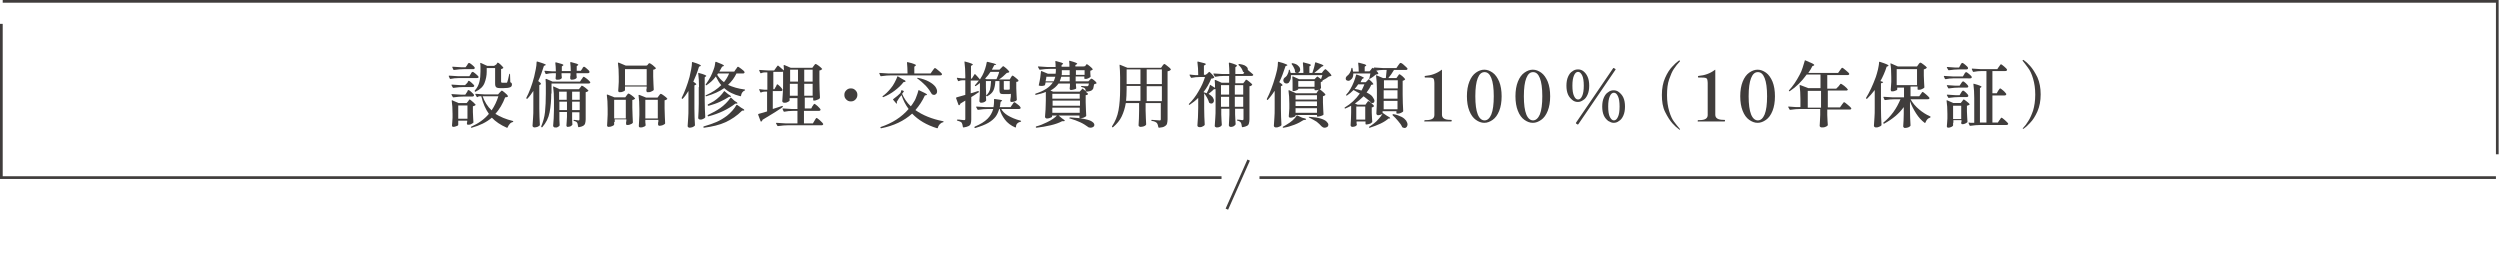 <?xml version="1.0" encoding="utf-8"?>
<!-- Generator: Adobe Illustrator 26.2.1, SVG Export Plug-In . SVG Version: 6.00 Build 0)  -->
<svg version="1.1" id="レイヤー_1" xmlns="http://www.w3.org/2000/svg" xmlns:xlink="http://www.w3.org/1999/xlink" x="0px"
	 y="0px" viewBox="0 0 922 100" style="enable-background:new 0 0 922 100;" xml:space="preserve">
<style type="text/css">
	.st0{fill:#403D3C;}
</style>
<g>
	<g>
		<path class="st0" d="M169.1,28.8c-1,0-2,0.1-2.9,0.3h-0.1c-0.1,0-0.1,0-0.2-0.1l-0.4-0.9c0,0,0-0.1,0-0.1c0-0.1,0.1-0.1,0.2-0.1
			c1,0.1,2,0.1,3.2,0.2h4.2l0.5-0.8c0.1-0.1,0.1-0.2,0.2-0.4c0.1-0.1,0.2-0.3,0.3-0.3s0.1-0.1,0.2-0.1c0.2,0,0.5,0.2,1.1,0.7
			c0.6,0.5,0.9,0.8,1.1,1.1c0,0.1,0,0.2,0,0.2c-0.1,0.2-0.3,0.3-0.7,0.3H169.1z M172.6,37.4c0.1-0.1,0.2-0.2,0.2-0.3
			c0.1-0.1,0.2-0.2,0.2-0.3c0.1-0.1,0.1-0.1,0.2-0.1c0.2,0,0.5,0.3,1.1,0.8c0.6,0.5,0.9,0.9,1.1,1.1c0.1,0.1,0,0.1-0.1,0.2
			c-0.2,0.2-0.5,0.3-0.9,0.4v2.1c0.1,1.6,0.1,2.9,0.2,3.8c0,0.1,0,0.2-0.1,0.2c-0.2,0.2-0.4,0.3-0.8,0.5c-0.4,0.2-0.8,0.2-1.1,0.2
			c-0.2,0-0.4-0.1-0.4-0.4l0-0.3l0.1-0.3v-0.5H169v0.6c0,0.2,0,0.4,0,0.5c0,0.1,0,0.2,0,0.3l0,0.1c0,0.2-0.2,0.4-0.6,0.5
			c-0.4,0.2-0.9,0.3-1.3,0.3c-0.1,0-0.3-0.1-0.3-0.2c-0.1-0.1-0.1-0.2-0.1-0.4c0.1-0.7,0.1-1.6,0.2-2.8V42c0-1.9-0.1-3.5-0.3-4.8
			v-0.1c0-0.1,0.1-0.2,0.2-0.1l2.3,1h3L172.6,37.4z M172.3,30.6c0.1-0.1,0.2-0.2,0.2-0.4c0.1-0.1,0.2-0.3,0.2-0.3
			c0.1-0.1,0.1-0.1,0.2-0.1c0.1,0,0.5,0.2,1,0.7c0.5,0.5,0.9,0.8,1,1.1l0,0.1c0,0.1-0.1,0.2-0.2,0.3s-0.3,0.1-0.5,0.1h-3.2
			c-1.1,0-2.3,0.1-3.7,0.3h-0.1c-0.1,0-0.1,0-0.2-0.1l-0.5-0.9c0,0,0-0.1,0-0.1c0-0.1,0.1-0.1,0.2-0.1c0.9,0.1,2,0.1,3.1,0.2h1.7
			L172.3,30.6z M172.2,34c0.1-0.1,0.2-0.2,0.2-0.4s0.2-0.3,0.2-0.3c0.1-0.1,0.1-0.1,0.2-0.1c0.1,0,0.5,0.2,1,0.7
			c0.5,0.5,0.9,0.8,1,1.1c0,0.1,0,0.2,0,0.3c-0.1,0.2-0.3,0.3-0.6,0.3h-3.2c-1.1,0-2.3,0.1-3.7,0.3h-0.1c-0.1,0-0.1,0-0.2-0.1
			l-0.5-0.9c0,0,0-0.1,0-0.1c0-0.1,0.1-0.1,0.2-0.1c1,0.1,2,0.1,3.2,0.2h1.7L172.2,34z M172.3,24c0.1-0.1,0.1-0.2,0.2-0.4
			c0.1-0.1,0.2-0.3,0.3-0.3c0.1-0.1,0.1-0.1,0.2-0.1c0.1,0,0.5,0.2,1.1,0.7s0.9,0.8,1,1.1c0,0,0,0.1,0,0.1c0,0.1-0.1,0.2-0.2,0.3
			s-0.3,0.1-0.5,0.1h-3.2c-1.1,0-2.3,0.1-3.7,0.3h-0.1c-0.1,0-0.1,0-0.2-0.1l-0.4-0.9c0,0,0-0.1,0-0.1c0-0.1,0.1-0.1,0.2-0.1
			c0.9,0.1,2,0.1,3.1,0.2h1.6L172.3,24z M169,38.9v4.9h3.4v-4.9H169z M189.1,44.6c0.1,0,0.2,0.1,0.2,0.2c0,0.1-0.1,0.2-0.2,0.2
			c-0.4,0.1-0.8,0.3-1.1,0.7c-0.3,0.3-0.6,0.8-0.8,1.3c-0.1,0.1-0.1,0.2-0.3,0.1c-2.3-1-4.2-2.3-5.5-3.7c-2,1.7-4.5,2.9-7.4,3.7
			h-0.1c-0.1,0-0.1,0-0.2-0.1c-0.1-0.1,0-0.2,0.1-0.3c2.7-1.2,4.8-2.7,6.5-4.7c-1.2-1.7-2.2-3.9-2.8-6.5h-0.6
			c-0.3,0-0.5,0.1-0.8,0.3c-0.1,0.1-0.2,0-0.3-0.1l-0.5-0.9c0,0,0-0.1,0-0.1c0-0.1,0.1-0.1,0.2-0.1c0.9,0.1,2,0.1,3.1,0.2h5.1
			l0.6-0.7c0.1-0.1,0.2-0.2,0.4-0.4c0.2-0.2,0.3-0.3,0.4-0.3c0.1,0,0.5,0.3,1.1,0.8c0.6,0.5,1,0.9,1.1,1.2c0.1,0.1,0,0.2-0.1,0.3
			c-0.2,0.1-0.5,0.2-0.9,0.2c-0.9,2.4-2.1,4.4-3.6,6.1C184.5,43.1,186.6,44,189.1,44.6z M183,23.8c0.1-0.1,0.2-0.2,0.2-0.3
			c0.1-0.1,0.2-0.2,0.2-0.3c0.1-0.1,0.1-0.1,0.2-0.1c0.1,0,0.5,0.2,1,0.7c0.5,0.5,0.9,0.9,1,1.1c0.1,0.1,0,0.2-0.1,0.3
			c-0.2,0.1-0.4,0.2-0.7,0.3v4.6c0,0.1,0,0.2,0.1,0.3c0.1,0.1,0.2,0.1,0.3,0.1h0.8h0.6c0.1,0,0.2,0,0.3,0c0.1,0,0.1-0.1,0.2-0.3
			c0.1-0.3,0.4-1.2,0.7-2.8c0-0.1,0.1-0.2,0.2-0.2c0.1,0,0.1,0.1,0.1,0.2l0.1,2.9c0.3,0.1,0.4,0.3,0.5,0.4c0.1,0.1,0.1,0.3,0.1,0.5
			c0,0.5-0.2,0.8-0.7,1c-0.5,0.2-1.3,0.3-2.4,0.3h-1.3c-0.6,0-1-0.1-1.2-0.2s-0.4-0.3-0.5-0.6c-0.1-0.3-0.1-0.7-0.1-1.2v-5.4h-3.1
			v1.4c0,1.4-0.3,2.8-0.8,4.1c-0.5,1.3-1.6,2.4-3.3,3.2c-0.1,0.1-0.2,0.1-0.3-0.1c-0.1-0.1,0-0.2,0-0.3c0.9-1,1.4-2,1.7-3.2
			c0.3-1.2,0.4-2.4,0.4-3.8v-1.6c0-0.5,0-0.9-0.1-1.4c0-0.2,0.1-0.2,0.2-0.2l2.4,1.1h2.5L183,23.8z M178,35.5c0.7,2,1.8,3.8,3.3,5.2
			c1.1-1.6,1.9-3.3,2.5-5.2H178z"/>
		<path class="st0" d="M196.8,33.4c-0.8,1.2-1.6,2.3-2.3,3c-0.1,0.1-0.2,0.1-0.3,0c-0.1-0.1-0.1-0.2-0.1-0.3
			c1.1-2.1,2.1-4.7,2.9-7.8c0.2-0.8,0.4-1.7,0.6-2.8c0.2-1,0.3-1.9,0.3-2.6c0-0.2,0.1-0.2,0.3-0.2c1.2,0.4,2,0.6,2.4,0.8
			c0.5,0.2,0.7,0.3,0.7,0.4c0,0.1-0.1,0.1-0.2,0.2l-0.5,0.2c-0.6,2-1.3,3.9-2.1,5.6c0.7,0.5,1,0.8,1,1c0,0.1-0.1,0.2-0.2,0.3
			l-0.4,0.2v8.6c0,2.2,0.1,4.2,0.2,6c0,0.1,0,0.2-0.1,0.3c-0.2,0.2-0.4,0.3-0.8,0.5c-0.4,0.1-0.7,0.2-1.1,0.2
			c-0.2,0-0.4-0.1-0.5-0.2c-0.1-0.1-0.2-0.2-0.2-0.4c0.1-1,0.1-2,0.2-3c0.1-1,0.1-2.2,0.1-3.8V33.4z M203.3,34.5
			c0,2.5-0.2,4.8-0.6,6.9c-0.4,2.1-1.3,3.9-2.7,5.5c-0.1,0.1-0.2,0.1-0.3,0l0,0c-0.1-0.1-0.1-0.2-0.1-0.3c0.7-1.7,1.2-3.4,1.4-5.3
			c0.2-1.9,0.3-4.2,0.3-6.8v-2.7c0-0.8,0-1.6-0.1-2.5c0-0.1,0-0.1,0.1-0.2c0,0,0.1,0,0.2,0l2.3,1h10.1l0.6-0.9
			c0.1-0.1,0.2-0.2,0.3-0.4c0.1-0.2,0.2-0.3,0.3-0.4s0.2-0.1,0.2-0.1c0.1,0,0.5,0.3,1.2,0.8c0.6,0.5,1,0.9,1.2,1.2c0,0,0,0.1,0,0.1
			c0,0.1-0.1,0.2-0.2,0.3s-0.3,0.1-0.5,0.1h-13.6V34.5z M214.7,25.4c0.1-0.1,0.1-0.2,0.2-0.4c0.1-0.1,0.2-0.3,0.3-0.3
			c0.1-0.1,0.1-0.1,0.2-0.1c0.1,0,0.5,0.2,1,0.7c0.6,0.5,0.9,0.8,1,1.1c0,0.1,0,0.2,0,0.3c-0.1,0.2-0.3,0.3-0.6,0.3h-4.2v0.6
			l0.1,0.9c0,0.1,0,0.2-0.1,0.3c-0.1,0.1-0.3,0.3-0.6,0.4c-0.3,0.1-0.7,0.2-1.2,0.2c-0.2,0-0.4-0.1-0.5-0.4c0-0.1,0-0.2,0-0.3
			c0-0.1,0-0.2,0-0.4s0-0.3,0.1-0.5V27h-3.3v0.6l0.1,1c0,0.1,0,0.2-0.1,0.3c-0.1,0.1-0.3,0.3-0.6,0.4c-0.3,0.1-0.7,0.1-1.1,0.1
			c-0.3,0-0.5-0.2-0.5-0.5l0.1-1.1V27h-1.3c-0.7,0-1.4,0.1-2.2,0.3h-0.1c-0.1,0-0.1,0-0.2-0.1l-0.4-0.9l0-0.1c0-0.1,0.1-0.1,0.2-0.1
			c0.8,0.1,1.6,0.1,2.6,0.2h1.4c0-1.2-0.1-2.2-0.2-3.1c0-0.2,0.1-0.2,0.3-0.2c1,0.3,1.7,0.5,2.1,0.6s0.6,0.3,0.6,0.4
			c0,0.1-0.1,0.1-0.2,0.2l-0.4,0.3v1.7h3.3c0-1.2-0.1-2.2-0.2-3.1c0-0.2,0.1-0.2,0.3-0.2c1,0.3,1.7,0.5,2.1,0.6
			c0.4,0.2,0.6,0.3,0.6,0.4c0,0.1-0.1,0.1-0.2,0.2l-0.4,0.3v1.7h1.5L214.7,25.4z M206.3,43.1l0,1c0,0.7,0.1,1.4,0.1,2
			c0,0.1,0,0.2-0.1,0.3c-0.1,0.2-0.4,0.3-0.7,0.5S205,47,204.6,47c-0.2,0-0.3-0.1-0.4-0.2c-0.1-0.1-0.2-0.2-0.2-0.4
			c0.1-0.9,0.1-1.8,0.2-2.7c0-0.9,0.1-2,0.1-3.3v-3.3c0-2-0.1-3.7-0.3-5v-0.1c0-0.1,0.1-0.2,0.2-0.1l2.2,1h7.1l0.5-0.6
			c0.1-0.1,0.1-0.2,0.2-0.3c0.1-0.1,0.2-0.2,0.2-0.3c0.1-0.1,0.1-0.1,0.2-0.1c0.2,0,0.5,0.2,1.2,0.7c0.6,0.5,1,0.8,1.2,1.1
			c0.1,0.1,0,0.1-0.1,0.2c-0.2,0.2-0.5,0.3-0.9,0.4v10c0,0.6-0.1,1.1-0.2,1.5c-0.1,0.4-0.4,0.7-0.7,0.9c-0.4,0.2-0.9,0.4-1.6,0.5
			h-0.1c-0.1,0-0.1-0.1-0.2-0.2c-0.1-0.7-0.2-1.2-0.3-1.4c-0.2-0.3-0.6-0.6-1.2-0.7c-0.1,0-0.2-0.1-0.2-0.2v0c0-0.1,0.1-0.2,0.2-0.2
			l0.9,0.1l0.7,0.1c0.2,0,0.3,0,0.3-0.1c0.1-0.1,0.1-0.2,0.1-0.4v-2.5H211V43c0,0.2,0,0.6,0,1c0,0.7,0.1,1.4,0.1,1.9
			c0,0.1,0,0.2-0.1,0.2c-0.1,0.2-0.3,0.3-0.6,0.5c-0.3,0.1-0.7,0.2-1.1,0.2c-0.1,0-0.3-0.1-0.3-0.2c-0.1-0.1-0.1-0.2-0.1-0.4
			c0.1-0.8,0.1-1.8,0.2-3.1v-1.8h-2.8V43.1z M209,36.8v-3h-2.8v3H209z M206.3,37.5v3.1h2.8v-3.1H206.3z M213.8,36.8v-3H211v3H213.8z
			 M211,37.5v3.1h2.8v-3.1H211z"/>
		<path class="st0" d="M226.5,45c0,0.2,0,0.4,0,0.5s0,0.2,0,0.3l0,0.1c0,0.2-0.2,0.4-0.7,0.6c-0.4,0.2-0.9,0.3-1.4,0.3
			c-0.2,0-0.3-0.1-0.4-0.2c-0.1-0.1-0.1-0.2-0.1-0.4c0.1-1,0.1-2.3,0.2-3.9v-2.2c0-2-0.1-3.7-0.3-5v-0.1c0-0.1,0-0.1,0.1-0.1
			c0,0,0.1,0,0.2,0l2.5,1h4l0.5-0.7c0.1-0.1,0.2-0.2,0.3-0.4c0.1-0.2,0.3-0.3,0.4-0.3c0.2,0,0.5,0.2,1.2,0.7s1,0.8,1.2,1.1
			c0.1,0.1,0,0.1-0.1,0.2c-0.2,0.2-0.5,0.3-0.9,0.4v2.8c0.1,2.4,0.1,4.1,0.2,5.4c0,0.1,0,0.2-0.1,0.3c-0.2,0.2-0.5,0.4-0.9,0.5
			c-0.4,0.2-0.8,0.2-1.1,0.2c-0.2,0-0.4-0.1-0.4-0.4c0-0.1,0-0.2,0-0.3c0-0.1,0-0.2,0-0.3s0-0.3,0.1-0.4v-0.7h-4.3V45z M226.5,36.8
			v6.9h4.3v-6.9H226.5z M238.8,24c0.1-0.1,0.1-0.1,0.2-0.3s0.2-0.2,0.3-0.3c0.1-0.1,0.2-0.1,0.2-0.1c0.2,0,0.5,0.2,1.2,0.7
			c0.6,0.5,1,0.9,1.2,1.1c0.1,0.1,0,0.1-0.1,0.2c-0.2,0.2-0.5,0.4-0.9,0.4v2.5c0.1,2.1,0.1,3.7,0.2,4.8c0,0.1,0,0.2-0.1,0.3
			c-0.2,0.2-0.5,0.3-0.9,0.5c-0.4,0.2-0.8,0.2-1.2,0.2c-0.3,0-0.4-0.1-0.5-0.4c0-0.1,0-0.2,0-0.3c0-0.1,0-0.2,0-0.3s0-0.3,0.1-0.4
			v-0.7h-8v0.5c0,0.2,0,0.3,0,0.4s0,0.2,0,0.3c0,0,0,0.1,0,0.1c0,0.1,0,0.1,0,0.1c-0.1,0.2-0.4,0.4-0.8,0.5
			c-0.4,0.2-0.8,0.2-1.2,0.2c-0.2,0-0.3-0.1-0.4-0.2c-0.1-0.1-0.1-0.2-0.1-0.4c0.1-0.8,0.1-1.8,0.2-3.2v-1.9c0-2-0.1-3.7-0.3-5v-0.1
			c0-0.1,0-0.1,0.1-0.1c0,0,0.1,0,0.2,0l2.6,1.1h7.6L238.8,24z M238.5,31.5v-6h-8v6H238.5z M238,45.1l0.1,0.9c0,0.1,0,0.2,0,0.3
			c-0.1,0.2-0.4,0.4-0.8,0.5c-0.4,0.2-0.8,0.2-1.2,0.2c-0.2,0-0.3-0.1-0.4-0.2c-0.1-0.1-0.1-0.2-0.1-0.4c0.1-1,0.1-2.3,0.2-4v-2.2
			c0-2-0.1-3.7-0.3-5v-0.1c0-0.1,0-0.1,0.1-0.1c0,0,0.1,0,0.2,0l2.5,1h4.2l0.5-0.7c0.1-0.1,0.2-0.2,0.3-0.4c0.2-0.2,0.3-0.3,0.4-0.3
			c0.2,0,0.5,0.2,1.2,0.7s1,0.8,1.2,1.1c0.1,0.1,0,0.1-0.1,0.2c-0.2,0.2-0.5,0.3-0.9,0.4v2.9c0.1,2.4,0.1,4.2,0.2,5.5
			c0,0.1,0,0.2-0.1,0.3c-0.2,0.2-0.5,0.3-0.9,0.5c-0.4,0.1-0.8,0.2-1.1,0.2c-0.2,0-0.4-0.1-0.5-0.4c0-0.1,0-0.2,0-0.3
			c0-0.1,0-0.2,0-0.3s0-0.3,0.1-0.5v-0.7H238V45.1z M238,36.8v6.9h4.6v-6.9H238z"/>
		<path class="st0" d="M254,33.4c-0.8,1.3-1.5,2.3-2.2,3c-0.1,0.1-0.2,0.1-0.3,0c-0.1-0.1-0.1-0.2-0.1-0.3c1.1-2.2,2.1-4.8,2.9-7.7
			c0.2-0.8,0.4-1.7,0.6-2.8c0.2-1,0.3-1.9,0.3-2.6c0-0.1,0-0.1,0.1-0.1c0.1,0,0.1,0,0.2,0c2,0.6,3,1.1,3,1.3c0,0.1-0.1,0.1-0.2,0.2
			l-0.5,0.2c-0.6,2-1.3,3.8-2.1,5.5c0.7,0.5,1.1,0.8,1.1,1c0,0.1,0,0.1-0.1,0.1c0,0-0.1,0.1-0.2,0.1l-0.4,0.2v8.6
			c0,2.2,0.1,4.2,0.2,6c0,0.1,0,0.2-0.1,0.3c-0.2,0.2-0.4,0.3-0.8,0.5c-0.4,0.1-0.7,0.2-1.1,0.2c-0.2,0-0.4-0.1-0.5-0.2
			c-0.1-0.1-0.2-0.2-0.2-0.4c0.1-1,0.1-2,0.2-3c0.1-1,0.1-2.2,0.1-3.8V33.4z M257.8,32.1c0-1.9-0.1-3.6-0.3-5.1V27
			c0-0.1,0.1-0.2,0.2-0.1c1.1,0.3,1.8,0.5,2.2,0.7c0.4,0.2,0.6,0.3,0.6,0.4c0,0.1-0.1,0.1-0.2,0.2l-0.4,0.3v8.7c0,2.1,0.1,4.1,0.2,6
			c0,0.1,0,0.1-0.1,0.2c-0.2,0.2-0.4,0.4-0.8,0.5c-0.3,0.2-0.7,0.2-1,0.2c-0.2,0-0.3-0.1-0.5-0.2c-0.1-0.1-0.2-0.2-0.2-0.4
			c0.1-1.6,0.2-3.3,0.2-5.2V32.1z M271.9,38.7l1.4,1c0.8,0.4,1.2,0.7,1.2,0.9c0,0.1-0.1,0.1-0.3,0.2l-0.5,0c-1.9,1.9-4,3.3-6.2,4.3
			c-2.2,1-4.8,1.6-7.8,2h-0.1c-0.1,0-0.2-0.1-0.2-0.2v0v-0.1c0-0.1,0.1-0.2,0.2-0.2c1.7-0.5,3.2-1,4.6-1.6c1.4-0.6,2.7-1.4,3.9-2.3
			c0.6-0.5,1.3-1.1,2-1.9c0.7-0.8,1.2-1.5,1.5-2.1C271.7,38.7,271.8,38.7,271.9,38.7z M271.4,25.5c0.1-0.1,0.2-0.2,0.3-0.4
			c0.1-0.2,0.2-0.3,0.3-0.4c0.1-0.1,0.2-0.1,0.2-0.1c0.1,0,0.5,0.3,1.2,0.8s1.1,0.9,1.2,1.2l0,0.1c0,0.1-0.1,0.2-0.2,0.3
			c-0.1,0.1-0.3,0.1-0.5,0.1h-2.3c-0.7,1.5-1.7,2.9-3.1,4.2c1.7,0.8,3.7,1.4,6.1,1.7c0.1,0,0.2,0.1,0.2,0.2c0,0.1-0.1,0.2-0.2,0.2
			c-0.7,0.3-1.2,1-1.3,1.9c0,0.1-0.1,0.2-0.2,0.2c-2.5-0.6-4.5-1.6-6-3c-1.7,1.2-3.9,2.2-6.6,3h-0.1c-0.1,0-0.1,0-0.2-0.1
			c0,0,0,0,0-0.1c0-0.1,0.1-0.1,0.2-0.2c2.3-1,4.2-2.3,5.6-3.7c-0.7-0.8-1.3-1.8-2-3.2c-1,1.4-2.2,2.4-3.4,3.2
			c-0.1,0.1-0.2,0.1-0.3,0l0,0c-0.1-0.1-0.1-0.2,0-0.3c0.6-0.8,1.2-1.8,1.8-2.9c0.4-0.7,0.7-1.6,1.1-2.6s0.5-1.8,0.6-2.6
			c0-0.2,0.1-0.2,0.3-0.2c1.9,0.7,2.9,1.2,2.9,1.4c0,0.1-0.1,0.1-0.2,0.2l-0.5,0.2c-0.4,0.7-0.7,1.3-1,1.8h5.5L271.4,25.5z
			 M267.1,33.6c0.1,0,0.1,0,0.2,0.1l1.2,1c0.7,0.4,1.1,0.7,1.1,0.9c0,0.1-0.1,0.1-0.3,0.1h-0.4c-1.1,0.7-2.2,1.3-3.5,1.9
			s-2.6,1-4,1.4h-0.1c-0.1,0-0.2,0-0.2-0.1l-0.1-0.1c0,0,0-0.1,0-0.1c0-0.1,0-0.1,0.1-0.2c0.7-0.3,1.4-0.8,2.2-1.2
			c0.7-0.5,1.4-1,2.1-1.7c0.7-0.7,1.2-1.3,1.6-1.9C267,33.7,267.1,33.6,267.1,33.6z M269.5,36c0.1,0,0.1,0,0.2,0.1l1.2,1.1
			c0.7,0.4,1.1,0.7,1.1,0.8c0,0.1-0.1,0.2-0.3,0.2l-0.5,0c-2.7,2.1-6,3.7-9.9,4.7h-0.1c-0.1,0-0.1,0-0.2-0.1l0-0.1
			c-0.1-0.1,0-0.2,0.1-0.3c1.7-0.8,3.2-1.6,4.6-2.6c0.7-0.5,1.3-1,2-1.7c0.7-0.7,1.2-1.3,1.6-1.9C269.4,36.1,269.5,36,269.5,36z
			 M264.8,27.1c-0.1,0.2-0.2,0.4-0.3,0.5c0.7,1.1,1.5,2,2.5,2.7c0.8-1,1.4-2,1.9-3.2H264.8z"/>
		<path class="st0" d="M299.6,39.2c0.1-0.1,0.2-0.2,0.3-0.4c0.1-0.2,0.2-0.3,0.3-0.4c0.1-0.1,0.2-0.1,0.2-0.1c0.1,0,0.5,0.3,1.1,0.8
			c0.6,0.6,1,1,1.1,1.2c0,0.1,0,0.2,0,0.3c-0.1,0.2-0.3,0.3-0.6,0.3h-5.5v4.6h3.3l0.6-1c0.1-0.1,0.2-0.3,0.3-0.5
			c0.1-0.2,0.2-0.3,0.3-0.4c0.1-0.1,0.2-0.1,0.2-0.1c0.1,0,0.5,0.3,1.2,0.9c0.7,0.6,1.1,1.1,1.2,1.3l0,0.1c0,0.1-0.1,0.2-0.2,0.3
			c-0.1,0.1-0.3,0.1-0.5,0.1h-12.2c-1.1,0-2.3,0.1-3.7,0.3h-0.1c-0.1,0-0.1,0-0.2-0.1l-0.5-0.9c0,0,0-0.1,0-0.1
			c0-0.1,0.1-0.1,0.2-0.1c1,0.1,2,0.1,3.2,0.2h4.5v-4.6h-1.8c-1,0-2,0.1-3,0.3h-0.1c-0.1,0-0.1,0-0.2-0.1l-0.4-0.9c0,0,0-0.1,0-0.1
			c0-0.1,0.1-0.1,0.2-0.1c1,0.1,2,0.1,3.2,0.2h2.1v-4h-2.9v0.9c0,0.1-0.1,0.2-0.3,0.3s-0.5,0.3-0.8,0.4c-0.3,0.1-0.6,0.1-0.9,0.1
			c-0.2,0-0.4-0.1-0.5-0.2s-0.2-0.2-0.2-0.4c0.1-1,0.1-2,0.2-3c0.1-1,0.1-2.2,0.1-3.8v-4.1c-0.1,0.1-0.2,0.1-0.4,0.1h-3.2v6.4h0.4
			l0.5-0.9c0.1-0.1,0.2-0.2,0.2-0.4c0.1-0.2,0.2-0.3,0.2-0.4s0.1-0.1,0.2-0.1c0.1,0,0.5,0.3,1,0.8c0.5,0.5,0.8,0.9,0.9,1.2
			c0,0,0,0.1,0,0.1c0,0.1-0.1,0.2-0.2,0.3s-0.3,0.1-0.5,0.1h-2.9v6.6l3.4-1.1c0.2-0.1,0.2,0,0.3,0.1v0.1c0,0.1,0,0.2-0.1,0.2
			c-0.1,0.1-0.3,0.2-0.5,0.4c-0.2,0.1-0.9,0.6-2.3,1.5c-1.3,0.8-2.9,1.8-4.6,2.8c0,0.2-0.1,0.4-0.4,0.6l-0.1,0.1
			c-0.1,0-0.1-0.1-0.2-0.2l-0.9-2.4c0,0,0-0.1,0-0.1c0-0.1,0.1-0.1,0.2-0.2l1.8-0.5l1.3-0.4v-7.3h-0.9c-0.4,0-0.9,0.1-1.3,0.3
			c-0.1,0.1-0.2,0-0.3-0.1l-0.4-0.9l0-0.1c0-0.1,0.1-0.2,0.2-0.1c0.4,0.1,1,0.1,1.8,0.2h1v-6.4h-0.9c-0.5,0-0.9,0.1-1.4,0.3
			c-0.1,0.1-0.2,0-0.3-0.1l-0.4-0.9c0,0,0-0.1,0-0.1c0-0.1,0.1-0.1,0.2-0.1c1,0.1,2,0.1,3.2,0.2h2.1l1.2-1.7
			c0.1-0.1,0.2-0.1,0.3-0.1c1,0.9,1.7,1.5,2.1,1.8c0-0.6,0-1.2-0.1-1.8c0-0.1,0-0.1,0.1-0.2c0,0,0.1,0,0.2,0l2.3,1h8l0.5-0.7
			c0.1-0.1,0.2-0.2,0.3-0.4c0.2-0.2,0.3-0.3,0.4-0.3c0.2,0,0.5,0.2,1.2,0.7c0.6,0.5,1,0.8,1.2,1.1c0.1,0.1,0,0.1-0.1,0.2
			c-0.3,0.2-0.6,0.4-0.9,0.4v4c0,2.2,0.1,4.2,0.2,6c0,0.1,0,0.2-0.1,0.3c-0.2,0.2-0.5,0.4-0.9,0.5c-0.4,0.2-0.8,0.3-1.1,0.3h-0.2
			c-0.1,0-0.2-0.1-0.2-0.2v-0.9h-3.1v4h2.4L299.6,39.2z M294.3,30.1v-4.4h-2.9v4.4H294.3z M291.3,30.9v4.4h2.9v-4.4H291.3z
			 M299.7,30.1v-4.4h-3.1v4.4H299.7z M296.6,30.9v4.4h3.1v-4.4H296.6z"/>
		<path class="st0" d="M312.1,36.7c-0.5-0.5-0.7-1-0.7-1.7c0-0.7,0.2-1.2,0.7-1.7c0.5-0.5,1-0.7,1.7-0.7c0.7,0,1.2,0.2,1.7,0.7
			c0.5,0.5,0.7,1,0.7,1.7c0,0.6-0.2,1.2-0.7,1.7c-0.5,0.5-1,0.7-1.7,0.7C313.1,37.4,312.6,37.2,312.1,36.7z"/>
		<path class="st0" d="M343.9,26.1c0.1-0.1,0.2-0.3,0.3-0.4s0.2-0.3,0.3-0.4s0.2-0.2,0.3-0.2c0.2,0,0.6,0.3,1.3,0.9
			c0.7,0.6,1.2,1,1.3,1.3c0,0.1,0,0.1,0,0.2c-0.1,0.2-0.3,0.3-0.6,0.3h-18.1c-1.1,0-2.3,0.1-3.7,0.3h-0.1c-0.1,0-0.1,0-0.2-0.1
			l-0.4-0.9c0,0,0-0.1,0-0.1c0-0.1,0.1-0.1,0.2-0.1c1,0.1,2,0.1,3.2,0.2h7c0-1.5-0.1-2.9-0.2-4c0-0.2,0.1-0.2,0.2-0.2
			c1.2,0.3,2,0.5,2.4,0.7s0.7,0.3,0.7,0.4c0,0.1-0.1,0.2-0.2,0.3l-0.4,0.3v2.5h6L343.9,26.1z M330.7,37.6c0.1,0.1,0.1,0.2,0.1,0.3
			c0,0.1,0,0.1,0,0.2c0,0.1-0.1,0.1-0.1,0.1c-0.1,0-0.1,0-0.2-0.1l-1.1-1.3c-0.1-0.1-0.1-0.2,0.1-0.3c1.1-0.8,1.9-1.5,2.6-2.2
			l0.3-0.9c0-0.1,0.1-0.2,0.3-0.1l0.5,0.2c0.1,0.1,0.2,0.1,0.1,0.3l-0.6,0.8c0.7,1.6,1.7,3.2,3.2,4.6c0.3-0.4,0.6-0.7,0.8-1.1
			c0.5-0.7,0.9-1.4,1.2-2.3c0.4-0.9,0.6-1.7,0.8-2.4c0-0.2,0.1-0.2,0.3-0.1c2,0.9,2.9,1.4,2.9,1.6c0,0.1-0.1,0.1-0.3,0.2l-0.5,0.1
			c-0.9,2-2.1,3.8-3.5,5.4c2.7,1.9,6.1,3.3,10.2,4.1c0.1,0,0.2,0.1,0.2,0.2c0,0.1-0.1,0.2-0.2,0.2c-0.5,0.1-0.8,0.3-1.2,0.7
			c-0.3,0.3-0.6,0.8-0.7,1.3c0,0.1-0.1,0.2-0.3,0.2c-3.9-1.2-6.9-3-9.2-5.4c-3,2.7-6.8,4.5-11.4,5.4h-0.1c-0.1,0-0.2-0.1-0.2-0.2
			v-0.1c0-0.1,0.1-0.1,0.2-0.2c4.2-1.4,7.6-3.6,10.2-6.6c-1.1-1.5-2-3.2-2.6-5.1C331.8,35.8,331.2,36.7,330.7,37.6z M331.2,28.2
			l1.5,0.9c0.9,0.4,1.3,0.7,1.3,0.9c0,0.1-0.1,0.1-0.3,0.2l-0.5,0.1c-0.8,1.1-1.9,2.1-3.2,3.1c-1.3,1-2.7,1.8-4.2,2.4
			c-0.1,0.1-0.2,0-0.3-0.1c-0.1-0.1,0-0.2,0.1-0.3c1-0.7,2-1.7,2.9-2.8c0.5-0.6,1-1.3,1.4-2.1c0.4-0.8,0.8-1.5,1-2.2
			C330.9,28.2,331,28.1,331.2,28.2z M338.2,28.8c0.1-0.1,0.2-0.1,0.3-0.1c1.6,0.3,3,0.8,4.1,1.4c1.1,0.6,1.8,1.2,2.3,1.8
			c0.5,0.7,0.7,1.3,0.7,1.8c0,0.4-0.1,0.7-0.3,0.9c-0.2,0.2-0.5,0.4-0.8,0.4c-0.3,0-0.5-0.1-0.7-0.2c-0.1,0-0.1-0.1-0.2-0.2
			c-0.5-0.9-1.2-1.9-2.2-3c-1-1-2-1.9-3.1-2.7C338.2,29,338.2,28.9,338.2,28.8z"/>
		<path class="st0" d="M361,33.7C361,33.7,361,33.7,361,33.7l0.1,0.1c0,0.1,0,0.1-0.1,0.2l-0.8,0.5c-0.5,0.4-1.2,0.8-2,1.3v8.3
			c0,0.6-0.1,1.2-0.2,1.5c-0.1,0.4-0.4,0.7-0.8,0.9c-0.4,0.2-1,0.4-1.8,0.5h-0.1c-0.1,0-0.1-0.1-0.2-0.2c-0.1-0.7-0.2-1.1-0.4-1.5
			c-0.3-0.4-0.9-0.6-1.6-0.8c-0.1,0-0.2-0.1-0.2-0.2s0.1-0.2,0.2-0.2c0.4,0,0.8,0,1.4,0.1l1,0.1c0.2,0,0.3,0,0.4-0.1
			s0.1-0.2,0.1-0.4v-6.7l-1.8,1.1c-0.1,0.3-0.2,0.5-0.4,0.6l-0.1,0c-0.1,0-0.1,0-0.2-0.1l-0.9-2.5c0,0,0-0.1,0-0.1
			c0-0.1,0.1-0.1,0.2-0.2c1.1-0.3,2.1-0.6,3.2-0.9v-5.4h-1c-0.5,0-0.9,0.1-1.4,0.3c-0.1,0.1-0.2,0-0.3-0.1l-0.4-0.9l0-0.1
			c0-0.1,0.1-0.2,0.2-0.1c0.4,0.1,1.1,0.1,1.9,0.2h1v-0.9c0-1.9-0.1-3.6-0.3-5.1v-0.1c0-0.1,0.1-0.2,0.2-0.1
			c1.1,0.3,1.9,0.5,2.3,0.7s0.6,0.3,0.6,0.4c0,0.1-0.1,0.1-0.2,0.2l-0.5,0.3V29h0.3l1-1.6c0.1-0.1,0.2-0.1,0.3,0
			c0.6,0.6,1.2,1.3,1.7,1.9c0.3-0.5,0.6-1,0.9-1.5c0.4-0.7,0.7-1.5,1-2.4s0.5-1.7,0.6-2.4c0-0.1,0.1-0.2,0.3-0.2
			c2.1,0.5,3.2,0.8,3.2,1c0,0.1-0.1,0.1-0.2,0.1l-0.5,0.1c-0.2,0.4-0.5,1-0.9,1.7h2.8l0.6-0.6c0.1-0.1,0.2-0.2,0.3-0.3
			s0.2-0.2,0.3-0.3s0.1-0.1,0.2-0.1c0.1,0,0.5,0.3,1.1,0.8c0.6,0.5,0.9,0.9,1.1,1.2c0.1,0.1,0,0.2-0.1,0.3c-0.1,0.1-0.4,0.1-0.8,0.2
			c-1,1-1.9,1.8-2.9,2.4h4l0.4-0.7c0.1-0.1,0.1-0.2,0.2-0.3c0.1-0.1,0.1-0.2,0.2-0.3c0.1-0.1,0.1-0.1,0.2-0.1c0.2,0,0.5,0.2,1.1,0.7
			c0.6,0.5,1,0.8,1.1,1.1c0.1,0.1,0,0.1,0,0.2c-0.2,0.2-0.4,0.3-0.8,0.3v2.3c0.1,1.8,0.1,3.3,0.2,4.3c0,0.1,0,0.1-0.1,0.2
			c-0.2,0.2-0.4,0.3-0.7,0.4s-0.7,0.2-1.1,0.2c-0.3,0-0.5-0.1-0.5-0.4c0-0.1,0-0.2,0-0.3c0-0.3,0.1-0.5,0.1-0.7l0.1-0.6v-1
			c-0.3,0.1-0.8,0.1-1.5,0.1H370c-0.6,0-1-0.1-1.1-0.3c-0.2-0.2-0.3-0.6-0.3-1.1v-3.4h-1.5c-0.1,1.4-0.3,2.5-0.7,3.4
			s-1.2,1.6-2.3,2.2c-0.1,0.1-0.2,0-0.3-0.1l-0.2-0.2c0,0.7,0.1,1.2,0.1,1.7c0,0.1,0,0.2-0.1,0.3c-0.2,0.2-0.4,0.4-0.7,0.5
			c-0.3,0.1-0.7,0.2-1.1,0.2c-0.2,0-0.3-0.1-0.4-0.2s-0.2-0.2-0.2-0.4c0.1-1.4,0.2-2.9,0.2-4.3v-2.4c-0.6,0.5-1,0.8-1.5,1.1
			c-0.1,0.1-0.2,0.1-0.3,0c-0.1-0.1-0.1-0.2,0-0.3c0.5-0.5,0.9-1.1,1.4-1.7c0,0-0.1,0-0.2,0h-2.8v4.7l0.8-0.2
			c0.9-0.3,1.5-0.5,1.8-0.6C360.9,33.7,360.9,33.7,361,33.7z M369.2,40.1c0.5,0.9,1.3,1.8,2.5,2.5s2.7,1.4,4.7,1.9
			c0.1,0,0.2,0.1,0.2,0.2c0,0.1-0.1,0.2-0.2,0.2c-0.5,0.1-0.9,0.3-1.2,0.6c-0.3,0.3-0.5,0.7-0.5,1.3c0,0.2-0.1,0.2-0.3,0.2
			c-1.6-0.7-2.9-1.7-3.8-2.9c-0.9-1.2-1.6-2.5-1.9-3.9h-0.2c-0.3,1-0.7,2-1.3,2.8c-0.6,0.8-1.5,1.6-2.7,2.3
			c-1.2,0.7-2.8,1.3-4.8,1.9h-0.1c-0.1,0-0.1,0-0.2-0.1l0-0.1c-0.1-0.1,0-0.2,0.1-0.3c2.1-0.9,3.6-1.8,4.7-2.9c1-1,1.7-2.2,2.1-3.6
			h-2c-1,0-2.2,0.1-3.5,0.3h-0.1c-0.1,0-0.1,0-0.2-0.1l-0.5-0.9c0,0,0-0.1,0-0.1c0-0.1,0.1-0.1,0.2-0.1c1,0.1,2,0.1,3.2,0.2h3
			c0.1-0.6,0.2-1.2,0.2-1.9c0-0.4,0-0.7,0-0.9c0-0.2,0.1-0.2,0.2-0.2c1.9,0.2,2.8,0.4,2.8,0.6c0,0.1-0.1,0.1-0.2,0.2l-0.4,0.3
			c0,0.2,0,0.4-0.1,0.8c0,0.4-0.1,0.8-0.2,1.1h4l0.6-0.9c0.1-0.1,0.2-0.2,0.3-0.4c0.1-0.2,0.2-0.3,0.3-0.4s0.2-0.1,0.2-0.1
			c0.2,0,0.5,0.3,1.2,0.8s1,0.9,1.1,1.2c0.1,0.1,0.1,0.2,0,0.2c-0.1,0.2-0.3,0.3-0.6,0.3H369.2z M365.3,26.5c-0.6,0.9-1.2,1.7-2,2.5
			l0.5,0.2h3.7c0.4-0.9,0.8-1.8,1-2.7H365.3z M365.1,33.1c0.2-0.8,0.3-1.8,0.4-3.2h-1.9v2.4l0.1,2.9
			C364.4,34.6,364.8,33.9,365.1,33.1z M370.2,29.9v2.9c0,0.2,0.1,0.3,0.3,0.3h1l0.3,0c0,0,0.2,0,0.4-0.1h0.2v-3.1H370.2z"/>
		<path class="st0" d="M400.2,24.4c0.1-0.1,0.1-0.1,0.2-0.3c0.1-0.1,0.2-0.2,0.2-0.3c0.1-0.1,0.1-0.1,0.2-0.1c0.2,0,0.5,0.2,1.1,0.7
			c0.6,0.5,0.9,0.8,1.1,1.1c0.1,0.1,0,0.1-0.1,0.2c-0.2,0.2-0.5,0.3-0.8,0.4v0.8l0.1,1.3c0,0.1,0,0.2-0.1,0.2
			c-0.2,0.2-0.4,0.3-0.8,0.5s-0.7,0.2-1.1,0.2h-0.1c-0.1,0-0.2-0.1-0.2-0.2v-0.7h-3.2V30h4.7l0.5-0.5c0.1-0.1,0.2-0.2,0.3-0.3
			c0.1-0.1,0.2-0.2,0.3-0.2c0.2,0,0.5,0.2,1,0.6c0.5,0.4,0.8,0.7,0.9,1c0.1,0.1,0,0.1-0.1,0.2c-0.2,0.1-0.5,0.2-0.8,0.3
			c-0.1,0.6-0.2,1.1-0.3,1.5c-0.1,0.3-0.4,0.6-0.7,0.8c-0.4,0.2-1.1,0.4-2.1,0.4l0.8,0.7c0.1,0.1,0.1,0.2,0,0.3
			c-0.2,0.2-0.4,0.3-0.8,0.3v2.6c0.1,2.2,0.1,3.8,0.2,4.9c0,0.1,0,0.2-0.1,0.3c-0.2,0.2-0.5,0.3-0.9,0.5c-0.4,0.1-0.8,0.2-1.1,0.2
			h-0.2c-0.1,0-0.2-0.1-0.2-0.2v-0.8h-10.1V43c0,0.1-0.1,0.2-0.3,0.3s-0.5,0.2-0.8,0.3c-0.3,0.1-0.6,0.1-0.9,0.1
			c-0.2,0-0.3-0.1-0.4-0.2c-0.1-0.1-0.2-0.2-0.2-0.4c0.1-0.9,0.1-1.8,0.2-2.7c0-0.9,0.1-2,0.1-3.3v-3.2c-1.1,0.5-2.4,0.8-3.7,1.1
			H382c-0.1,0-0.2-0.1-0.2-0.2l0-0.1c0-0.1,0.1-0.2,0.2-0.2c3.1-1,5.1-2.3,6.3-4.1h-2.7c0,0.2-0.1,0.4-0.1,0.5s-0.1,0.3-0.1,0.4
			c0,0.1-0.1,0.2-0.2,0.2c-0.3,0.1-0.6,0.2-0.9,0.2c-0.3,0-0.6,0-1-0.1c-0.1,0-0.2-0.1-0.2-0.1l0-0.1c0.5-2.1,0.7-3.8,0.8-5
			c0-0.2,0.1-0.2,0.2-0.2l2.4,1h2.8c0.1-0.5,0.1-0.9,0.1-1.4v-0.4h-2.1c-1.1,0-2.3,0.1-3.7,0.3h-0.1c-0.1,0-0.2,0-0.2-0.1l-0.5-0.9
			l0-0.1c0-0.1,0.1-0.1,0.2-0.1c0.9,0.1,2,0.1,3.1,0.2h3.2c0-0.8,0-1.4-0.1-2c0-0.2,0.1-0.2,0.2-0.2c1,0.3,1.7,0.5,2.1,0.6
			c0.4,0.2,0.6,0.3,0.6,0.4c0,0.1-0.1,0.1-0.2,0.2l-0.4,0.3v0.6h2.9c0-0.8,0-1.4-0.1-2c0-0.2,0.1-0.2,0.2-0.2c1,0.3,1.8,0.5,2.2,0.7
			c0.4,0.2,0.6,0.3,0.6,0.4c0,0.1-0.1,0.1-0.2,0.2l-0.5,0.3v0.5h3L400.2,24.4z M390.3,42.5l1.3,1.1c0.8,0.5,1.1,0.8,1.1,0.9
			c0,0.1-0.1,0.2-0.4,0.2l-0.6,0c-1.1,0.6-2.5,1.1-4.2,1.5c-1.7,0.4-3.4,0.7-5.2,0.9h-0.1c-0.1,0-0.1-0.1-0.2-0.2c0,0,0-0.1,0-0.1
			c0-0.1,0.1-0.1,0.2-0.2c1.2-0.3,2.5-0.8,3.9-1.5c1.7-0.8,3-1.7,3.9-2.7C390.1,42.4,390.2,42.4,390.3,42.5z M385.9,28.3
			c0,0.3-0.1,0.9-0.3,1.7h3c0.2-0.5,0.4-1,0.6-1.7H385.9z M399.3,32.7l1.1,0.9c0-0.4-0.1-0.8-0.3-1c-0.2-0.2-0.6-0.4-1.2-0.5
			c-0.1,0-0.2-0.1-0.2-0.2s0.1-0.2,0.2-0.2c0.8,0.1,1.4,0.1,1.8,0.1c0.3,0,0.5,0,0.6-0.1c0.1-0.1,0.2-0.4,0.3-0.9h-4.8v0.6l0.1,0.9
			c0,0.1,0,0.2,0,0.3c-0.1,0.2-0.4,0.3-0.8,0.4c-0.4,0.1-0.8,0.2-1.1,0.2c-0.3,0-0.5-0.2-0.5-0.5l0.1-1.1v-0.8h-4.2
			c-0.7,1-1.7,1.9-3,2.6l1,0.4h9.8l1-1.1C399.1,32.6,399.2,32.6,399.3,32.7z M388.1,34.6v1.8h10.1v-1.8H388.1z M398.3,37.1h-10.1V39
			h10.1V37.1z M388.1,39.7v1.9h10.1v-1.9H388.1z M394.5,30v-1.7h-3.1c-0.2,0.7-0.4,1.3-0.6,1.7H394.5z M394.5,27.6v-1.7h-2.9v0.4
			c0,0.3,0,0.5,0,0.8s0,0.4-0.1,0.6H394.5z M394.4,43.5c0-0.1,0.1-0.2,0.3-0.2c2.2,0.1,3.9,0.3,5.3,0.6s2.3,0.6,2.8,1
			c0.6,0.4,0.8,0.8,0.8,1.2c0,0.3-0.1,0.5-0.4,0.7s-0.6,0.3-1,0.3c-0.4,0-0.8-0.1-1.1-0.4c-0.7-0.5-1.6-1.1-2.7-1.6s-2.4-1-3.8-1.4
			C394.4,43.7,394.3,43.7,394.4,43.5z M400,27.6v-1.7h-3.2v1.7H400z"/>
		<path class="st0" d="M415.2,38c-0.3,1.8-0.8,3.4-1.5,4.9c-0.7,1.5-1.8,2.8-3.2,4c-0.1,0.1-0.2,0.1-0.3,0c-0.1-0.1-0.1-0.2-0.1-0.3
			c1.2-1.8,2-3.7,2.4-5.9c0.4-2.2,0.6-4.8,0.6-7.7v-4.5c0-1.7-0.1-3.1-0.2-4.4V24c0-0.1,0.1-0.2,0.2-0.1l2.7,1.1h12.4l0.5-0.7
			c0.1-0.1,0.1-0.2,0.2-0.3c0.1-0.1,0.2-0.2,0.3-0.3c0.1-0.1,0.2-0.1,0.2-0.1c0.2,0,0.6,0.3,1.2,0.8c0.7,0.5,1.1,0.9,1.2,1.2
			c0.1,0.1,0,0.1-0.1,0.2c-0.3,0.3-0.6,0.4-1.1,0.5v17.7c0,0.6-0.1,1.2-0.2,1.6s-0.4,0.7-0.9,1c-0.4,0.3-1.1,0.4-2,0.5h-0.1
			c-0.1,0-0.1-0.1-0.2-0.2c-0.1-0.7-0.3-1.2-0.5-1.5c-0.4-0.4-1-0.7-1.9-0.8c-0.1,0-0.2-0.1-0.2-0.2c0-0.2,0.1-0.2,0.2-0.2
			c1.5,0.1,2.4,0.2,2.8,0.2c0.2,0,0.4,0,0.4-0.1c0.1-0.1,0.1-0.2,0.1-0.4V38h-5.6v2.7c0.1,2.3,0.1,4,0.2,5.1c0,0.1,0,0.2-0.1,0.3
			c-0.2,0.2-0.4,0.4-0.8,0.5c-0.3,0.1-0.8,0.2-1.2,0.2c-0.2,0-0.3-0.1-0.5-0.2c-0.1-0.1-0.2-0.2-0.2-0.4c0.1-1.6,0.2-3.4,0.2-5.4V38
			H415.2z M415.5,32.9c0,1.8-0.1,3.2-0.2,4.3h5.3v-5.5h-5.1V32.9z M420.6,31v-5.4h-5.1V31H420.6z M428.5,31v-5.4h-5.6V31H428.5z
			 M422.9,31.8v5.5h5.6v-5.5H422.9z"/>
		<path class="st0" d="M445.2,27.2c0.1-0.1,0.2-0.2,0.3-0.3c0.1-0.1,0.2-0.2,0.3-0.3c0.1-0.1,0.2-0.1,0.2-0.1c0.1,0,0.4,0.3,0.9,0.8
			c0.5,0.5,0.8,0.9,0.9,1.2c0,0.1,0,0.1-0.1,0.2c-0.1,0.1-0.2,0.1-0.4,0.2c-0.1,0-0.3,0.1-0.6,0.1c-0.7,1.7-1.6,3.4-2.8,4.9V34
			c0.4,0.1,0.8,0.3,1.1,0.4c0.2-0.4,0.5-0.9,0.7-1.4s0.4-1,0.5-1.5c0-0.1,0-0.1,0.1-0.2c0,0,0.1,0,0.2,0.1l1.6,1
			c0-0.9,0-1.8-0.1-2.7v-0.1c0-0.1,0-0.1,0.1-0.1c0,0,0.1,0,0.2,0l2.2,1h2.8V28h-1.8c-1.1,0-2.2,0.1-3.2,0.3h-0.1
			c-0.1,0-0.1,0-0.2-0.1l-0.5-0.9c0,0,0-0.1,0-0.1c0-0.1,0.1-0.1,0.2-0.1c1,0.1,2,0.1,3.2,0.2h2.5c0-1.5-0.1-2.8-0.2-4
			c0-0.2,0.1-0.2,0.3-0.2c1,0.3,1.7,0.5,2.1,0.7s0.6,0.3,0.6,0.4c0,0.1-0.1,0.2-0.2,0.3l-0.4,0.3v2.5h2.9l0.4-0.6l-0.3-0.1
			c0,0-0.1-0.1-0.2-0.2c-0.1-0.4-0.3-0.8-0.6-1.3c-0.3-0.4-0.6-0.8-1-1.1c-0.1-0.1-0.1-0.2,0-0.3c0.1-0.1,0.2-0.1,0.3-0.1
			c0.8,0.1,1.4,0.3,1.9,0.5c0.5,0.3,0.8,0.5,1,0.8c0.2,0.3,0.2,0.6,0.2,0.9c0.4,0.3,1,0.8,1.9,1.6c0.1,0.1,0.1,0.2,0.1,0.3
			c-0.1,0.2-0.3,0.3-0.6,0.3h-6v2.7h2.9l0.5-0.6c0.1-0.1,0.1-0.2,0.2-0.3c0.1-0.1,0.2-0.2,0.2-0.3c0.1-0.1,0.1-0.1,0.2-0.1
			c0.2,0,0.5,0.2,1.1,0.7c0.6,0.5,1,0.8,1.1,1.1c0.1,0.1,0,0.1-0.1,0.2c-0.2,0.2-0.5,0.4-0.9,0.4v12.2c0,0.6-0.1,1.1-0.2,1.5
			c-0.1,0.4-0.3,0.7-0.7,0.9c-0.4,0.2-0.9,0.4-1.6,0.5h-0.1c-0.1,0-0.1-0.1-0.2-0.2c-0.1-0.7-0.2-1.2-0.4-1.5
			c-0.2-0.3-0.6-0.6-1.2-0.7c-0.1,0-0.2-0.1-0.2-0.2v0c0-0.1,0.1-0.2,0.2-0.2l1,0.1l0.7,0.1c0.2,0,0.3,0,0.4-0.1s0.1-0.2,0.1-0.4
			v-3.7h-3.1v2c0.1,1.6,0.1,2.8,0.2,3.6c0,0.1,0,0.2-0.1,0.3c-0.1,0.2-0.4,0.4-0.7,0.6c-0.4,0.2-0.7,0.2-1.1,0.2
			c-0.2,0-0.3-0.1-0.4-0.2c-0.1-0.1-0.2-0.2-0.2-0.4c0.1-1,0.1-2.3,0.2-3.9v-2.2h-3v2.1c0.1,1.7,0.1,3,0.2,3.8c0,0.1,0,0.2-0.1,0.3
			c-0.1,0.2-0.4,0.4-0.7,0.5c-0.4,0.2-0.7,0.2-1.1,0.2c-0.2,0-0.3-0.1-0.5-0.2s-0.2-0.2-0.2-0.4c0.1-1,0.1-2,0.2-3
			c0.1-1,0.1-2.2,0.1-3.8v-6.7H448c-0.1,0-0.3,0-0.3,0c-0.7,0.7-1.3,1.2-2,1.7c0.7,0.4,1.1,0.8,1.5,1.2c0.3,0.5,0.5,0.9,0.5,1.3
			c0,0.3-0.1,0.6-0.3,0.8c-0.2,0.2-0.4,0.3-0.7,0.3c-0.2,0-0.4-0.1-0.6-0.2c-0.1,0-0.1-0.1-0.2-0.2c-0.1-0.5-0.4-1.1-0.7-1.7
			c-0.3-0.6-0.7-1.1-1.1-1.7v5.5c0,2.2,0.1,4.2,0.2,6c0,0.1,0,0.2-0.1,0.3c-0.2,0.2-0.5,0.4-0.8,0.5c-0.3,0.2-0.7,0.2-1.1,0.2
			c-0.2,0-0.3-0.1-0.5-0.2c-0.1-0.1-0.2-0.2-0.2-0.4c0.1-1,0.1-2,0.2-2.9c0-1,0.1-2.2,0.1-3.7v-3.6c-1,1-2,1.8-3.1,2.5
			c-0.1,0.1-0.2,0.1-0.3,0l0,0c-0.1-0.1-0.1-0.2,0-0.3c1.3-1.3,2.5-2.8,3.5-4.6c1.1-1.8,1.9-3.6,2.4-5.3h-1.8
			c-1.1,0-2.2,0.1-3.1,0.3h-0.1c-0.1,0-0.2,0-0.2-0.1l-0.5-0.9c0,0,0-0.1,0-0.1c0-0.1,0.1-0.1,0.2-0.1c0.4,0.1,1.1,0.1,1.9,0.2h1.1
			c0-1.8-0.1-3.4-0.3-4.8c0-0.2,0.1-0.2,0.2-0.2c1.1,0.3,1.8,0.5,2.3,0.6s0.6,0.3,0.6,0.4c0,0.1-0.1,0.1-0.2,0.2l-0.5,0.3v3.4h0.6
			L445.2,27.2z M453.3,34.9v-3.5h-3v3.5H453.3z M450.3,35.7v3.7h3v-3.7H450.3z M458.5,34.9v-3.5h-3.1v3.5H458.5z M455.4,35.7v3.7
			h3.1v-3.7H455.4z"/>
		<path class="st0" d="M470,33.6c-0.8,1.3-1.7,2.4-2.4,3.2c-0.1,0.1-0.2,0.1-0.3,0c-0.1-0.1-0.1-0.2-0.1-0.3c1.2-2.3,2.2-5,3.1-8.1
			c0.2-0.8,0.5-1.7,0.7-2.7c0.2-1,0.3-1.9,0.3-2.7c0-0.1,0-0.1,0.1-0.2c0,0,0.1,0,0.2,0c1.2,0.3,2.1,0.6,2.5,0.8
			c0.5,0.2,0.7,0.3,0.7,0.4c0,0.1-0.1,0.2-0.2,0.2l-0.5,0.2c-0.7,2.1-1.4,4.1-2.3,5.9c0.8,0.5,1.2,0.9,1.2,1.1
			c0,0.1-0.1,0.2-0.2,0.2l-0.4,0.2v8.2c0,2.2,0.1,4.2,0.2,6c0,0.1,0,0.2-0.1,0.3c-0.2,0.2-0.5,0.4-0.9,0.5c-0.4,0.2-0.8,0.2-1.1,0.2
			c-0.2,0-0.4-0.1-0.5-0.2c-0.1-0.1-0.2-0.2-0.2-0.4c0.1-1,0.1-2,0.2-3c0.1-1,0.1-2.2,0.1-3.8V33.6z M488,26.2
			c0.1-0.1,0.2-0.2,0.4-0.4c0.2-0.2,0.3-0.3,0.4-0.3c0.1,0,0.5,0.3,1.1,0.9c0.6,0.6,0.9,1,1.1,1.3c0.1,0.1,0,0.2-0.1,0.3
			c-0.1,0.1-0.4,0.1-0.8,0.2c-0.6,0.5-1.4,1-2.4,1.5l0,0c0.1,0.1,0.1,0.2,0,0.3c-0.2,0.1-0.4,0.2-0.6,0.3V31l0.1,1.3
			c0,0.1,0,0.2-0.1,0.3c-0.1,0.2-0.4,0.3-0.8,0.5c-0.4,0.2-0.8,0.2-1.1,0.2H485c-0.1,0-0.2-0.1-0.2-0.2v-0.4h-6v0.2
			c0,0.1-0.2,0.2-0.6,0.4s-0.8,0.3-1.2,0.3h-0.1c-0.1,0-0.2-0.1-0.2-0.2v-2.5c0-0.8,0-1.7-0.1-2.5c0-0.1,0-0.1,0.1-0.2s0.1,0,0.2,0
			l2.2,1h5.7l0.9-0.9c0.1-0.1,0.2-0.1,0.3,0l1.2,0.9c0.3-0.8,0.4-1.2,0.5-1.5h-11.6c0,0.6,0,1.2-0.2,1.7s-0.4,0.8-0.6,1.1
			c-0.2,0.2-0.5,0.3-0.9,0.3c-0.2,0-0.4-0.1-0.6-0.2c-0.2-0.1-0.3-0.3-0.4-0.5c-0.1-0.2-0.1-0.3-0.1-0.5c0-0.5,0.3-0.9,0.8-1.2
			c0.3-0.2,0.6-0.6,0.8-1.1s0.4-0.9,0.4-1.4c0-0.1,0.1-0.2,0.2-0.2c0.1,0,0.2,0.1,0.2,0.2c0.1,0.2,0.1,0.5,0.3,1h2.3
			c-0.2,0-0.4-0.1-0.6-0.2c-0.1-0.1-0.1-0.2-0.1-0.3c0-0.5-0.1-0.9-0.4-1.4c-0.2-0.5-0.5-0.9-0.8-1.3c-0.1-0.1-0.1-0.2,0-0.3
			c0.1-0.1,0.2-0.1,0.3-0.1c1,0.2,1.7,0.5,2.1,1c0.5,0.4,0.7,0.9,0.7,1.4c0,0.3-0.1,0.6-0.3,0.8c-0.2,0.2-0.4,0.4-0.7,0.4h2.2
			c0-1.4-0.1-2.6-0.2-3.7c0-0.2,0.1-0.2,0.2-0.2c1.1,0.3,1.8,0.5,2.2,0.6c0.4,0.2,0.6,0.3,0.6,0.4c0,0.1-0.1,0.1-0.2,0.2l-0.4,0.3
			v2.4h1.1c0.2-0.6,0.4-1.2,0.6-1.9c0.2-0.7,0.3-1.3,0.4-1.8c0-0.2,0.1-0.2,0.3-0.2c1.9,0.6,2.8,1,2.8,1.2c0,0.1-0.1,0.1-0.2,0.2
			l-0.5,0.2c-0.8,0.8-1.7,1.5-2.7,2.3h2.8L488,26.2z M478.5,42.6l1.7,0.8c1,0.2,1.5,0.4,1.5,0.6c0,0.1-0.1,0.2-0.4,0.2l-0.6,0.1
			c-0.9,0.6-2,1.2-3.3,1.7c-1.3,0.5-2.6,0.9-4,1.1h-0.1c-0.1,0-0.1,0-0.2-0.1c-0.1-0.1,0-0.2,0.1-0.3c0.6-0.3,1.1-0.6,1.4-0.8
			c0.7-0.4,1.4-0.9,2.1-1.5s1.2-1.2,1.5-1.8C478.3,42.6,478.4,42.5,478.5,42.6z M486,33.6c0.1-0.1,0.2-0.2,0.2-0.3
			c0.1-0.1,0.2-0.2,0.2-0.3c0.1-0.1,0.1-0.1,0.2-0.1c0.2,0,0.5,0.3,1.1,0.8c0.6,0.5,1,0.9,1.1,1.2c0.1,0.1,0,0.1-0.1,0.2
			c-0.2,0.2-0.5,0.3-0.8,0.4v2.3c0.1,1.9,0.1,3.3,0.2,4.3c0,0.1,0,0.2-0.1,0.3c-0.2,0.1-0.5,0.3-0.9,0.4c-0.4,0.1-0.8,0.2-1.1,0.2
			h-0.1c-0.1,0-0.2-0.1-0.2-0.2v-0.4h-7.9v0.3c0,0.1-0.1,0.2-0.3,0.3s-0.5,0.2-0.8,0.3c-0.3,0.1-0.6,0.1-0.9,0.1
			c-0.2,0-0.3-0.1-0.4-0.2c-0.1-0.1-0.1-0.2-0.1-0.4c0.1-0.7,0.1-1.7,0.2-2.8v-1.7c0-1.9-0.1-3.5-0.3-4.8v-0.1c0-0.1,0-0.1,0.1-0.1
			c0,0,0.1,0,0.2,0l2.5,1.1h7.5L486,33.6z M485.7,36.7v-1.6h-7.9v1.6H485.7z M477.8,39.1h7.9v-1.7h-7.9V39.1z M477.8,39.9v1.7h7.9
			v-1.7H477.8z M478.8,29.9V32h6v-2.1H478.8z M482.7,43.2c0-0.1,0-0.1,0.1-0.1s0.1,0,0.2,0c1.7,0.1,3,0.3,4,0.6
			c1,0.3,1.8,0.7,2.2,1.1s0.7,0.8,0.7,1.2c0,0.3-0.1,0.6-0.4,0.8c-0.3,0.2-0.6,0.3-1,0.3c-0.4,0-0.8-0.2-1.1-0.5
			c-0.5-0.6-1.1-1.1-1.8-1.7c-0.8-0.5-1.7-1-2.7-1.5C482.7,43.4,482.7,43.3,482.7,43.2z"/>
		<path class="st0" d="M505.8,45.3c-0.2,0.2-0.4,0.3-0.8,0.4c-0.4,0.1-0.7,0.2-1,0.2h-0.2c-0.1,0-0.2-0.1-0.2-0.2v-0.9h-3.3v0.5
			c0,0.4,0.1,0.6,0.1,0.6c0,0,0,0.1,0,0.1c0,0.1,0,0.1,0,0.1c-0.1,0.2-0.3,0.3-0.6,0.5c-0.3,0.1-0.7,0.2-1.1,0.2
			c-0.2,0-0.3-0.1-0.4-0.2c-0.1-0.1-0.2-0.2-0.2-0.4c0.1-1.6,0.2-3.2,0.2-4.8V39c-0.6,0.3-1.3,0.7-2.1,1c-0.1,0.1-0.2,0-0.3-0.1l0,0
			c-0.1-0.1,0-0.2,0.1-0.3c2.2-1.3,4-3,5.5-5.1c-0.9-0.5-1.6-0.9-2.3-1.3c-0.8,0.8-1.6,1.5-2.4,2c-0.1,0.1-0.2,0.1-0.3,0l0,0
			c-0.1-0.1-0.1-0.2,0-0.3c0.6-0.6,1.1-1.3,1.6-2.2c0.4-0.7,0.8-1.5,1.2-2.5c0.4-0.9,0.6-1.8,0.8-2.5c0-0.2,0.1-0.2,0.3-0.2
			c0.9,0.3,1.6,0.6,2,0.8c0.4,0.2,0.6,0.3,0.6,0.4c0,0.1-0.1,0.1-0.2,0.2l-0.4,0.2c-0.3,0.5-0.5,0.9-0.6,1.2h1.9l1.2-1.2l0.1-0.1v0
			l0.4-1.9h-6.3c0,0.9-0.2,1.6-0.6,2s-0.8,0.7-1.2,0.7c-0.3,0-0.5-0.1-0.7-0.2s-0.3-0.4-0.3-0.6c0-0.3,0.1-0.6,0.3-0.8
			c0.1-0.1,0.1-0.1,0.2-0.2c0.4-0.3,0.7-0.6,1-1.1c0.3-0.5,0.5-1,0.6-1.7c0-0.1,0.1-0.2,0.2-0.2c0.1,0,0.2,0.1,0.2,0.2
			c0.1,0.3,0.1,0.7,0.2,1.2h2.1c0-1.2-0.1-2.2-0.2-3.1c0-0.2,0.1-0.2,0.2-0.2c1.1,0.3,1.8,0.5,2.2,0.6c0.4,0.2,0.6,0.3,0.6,0.4
			c0,0.1-0.1,0.1-0.2,0.2l-0.4,0.3v1.7h1.8l0.5-0.6c0.1-0.1,0.1-0.1,0.2-0.3c0.1-0.1,0.2-0.2,0.3-0.3c0.1-0.1,0.2-0.1,0.2-0.1
			c0.1,0,0.5,0.3,1,0.8c0.5,0.5,0.9,0.9,1,1.2c0.1,0.1,0,0.2-0.1,0.3c-0.1,0.1-0.4,0.1-0.8,0.2c-0.6,0.5-1.3,1.1-2.3,1.6
			c-0.1,0.1-0.1,0.1-0.2,0.1l-0.1,0c0.6,0.5,1.1,0.9,1.3,1.2s0.4,0.5,0.4,0.6c0,0.1-0.1,0.2-0.3,0.2l-0.5,0.1c-0.4,1-1,1.9-1.7,2.8
			c1,0.5,1.8,1,2.2,1.6s0.7,1.1,0.7,1.5c0,0.2-0.1,0.4-0.2,0.6c-0.2,0.1-0.4,0.2-0.6,0.2c-0.1,0-0.2,0-0.2,0c-0.1,0-0.2-0.1-0.2-0.1
			c-0.6-0.7-1.5-1.4-2.8-2.4c-1,1-2.1,1.9-3.2,2.7l1,0.4h2.9l0.4-0.6c0.1-0.1,0.2-0.2,0.3-0.4c0.1-0.2,0.2-0.3,0.4-0.3
			c0.1,0,0.5,0.2,1,0.7c0.5,0.4,0.9,0.8,1,1c0.1,0.1,0,0.2-0.1,0.3c-0.2,0.2-0.4,0.3-0.7,0.3v1.9c0.1,1.6,0.1,2.7,0.2,3.5
			C505.9,45.2,505.8,45.2,505.8,45.3z M502.1,33.4c0.4-0.6,0.7-1.4,1.1-2.3h-2.3c-0.3,0.5-0.8,1.1-1.3,1.7
			C500.5,32.9,501.3,33.1,502.1,33.4z M500.2,44.1h3.3v-4.8h-3.3V44.1z M517.9,24.1c0.7,0.6,1.1,1,1.2,1.2c0,0,0,0.1,0,0.1
			c0,0.1-0.1,0.2-0.2,0.3s-0.3,0.1-0.5,0.1h-4.3c-0.7,1.2-1.4,2.2-2.1,3h3l0.5-0.7c0.1-0.1,0.1-0.2,0.2-0.3c0.1-0.1,0.2-0.2,0.2-0.3
			s0.1-0.1,0.2-0.1c0.2,0,0.5,0.2,1.1,0.7c0.6,0.5,0.9,0.9,1,1.1c0.1,0.1,0,0.1-0.1,0.2c-0.2,0.2-0.4,0.3-0.8,0.4v5.1
			c0,2.2,0.1,4.2,0.2,6c0,0.1,0,0.2-0.1,0.3c-0.2,0.2-0.5,0.3-0.9,0.5c-0.4,0.2-0.8,0.2-1.1,0.2h-0.2c-0.1,0-0.2-0.1-0.2-0.2v-0.7
			h-5.1v0.6l1.6,1.1c0.8,0.4,1.2,0.7,1.2,0.9c0,0.1-0.1,0.1-0.2,0.1h-0.4c-0.7,0.6-1.7,1.3-3,1.9c-1.3,0.6-2.6,1.1-3.9,1.5h-0.1
			c-0.1,0-0.2,0-0.2-0.1l0,0c0,0,0-0.1,0-0.1c0-0.1,0-0.1,0.1-0.2c0.4-0.2,0.9-0.6,1.6-1.1c0.7-0.5,1.3-1.1,1.9-1.8
			c0.6-0.7,1.1-1.3,1.4-1.9c-0.2,0.2-0.4,0.3-0.7,0.4c-0.3,0.1-0.7,0.2-1,0.2c-0.2,0-0.3-0.1-0.4-0.2c-0.1-0.1-0.2-0.2-0.2-0.4
			c0.1-1.8,0.2-3.7,0.2-5.8V33c0-2-0.1-3.7-0.3-5v-0.1c0-0.1,0.1-0.2,0.2-0.1l2.4,1h1c0.1-0.7,0.2-1.7,0.3-3h-1.5
			c-0.8,0-1.7,0.1-2.5,0.3c-0.1,0-0.2,0-0.3-0.1l-0.4-0.9c0,0,0-0.1,0-0.1c0-0.1,0.1-0.1,0.2-0.1c1,0.1,2,0.1,3.2,0.2h4.9l0.6-0.9
			c0.1-0.1,0.2-0.3,0.3-0.4c0.1-0.1,0.2-0.3,0.3-0.4c0.1-0.1,0.2-0.2,0.3-0.2C516.8,23.2,517.3,23.5,517.9,24.1z M515.5,32.6v-3
			h-5.1v3H515.5z M510.3,36.4h5.1v-3.1h-5.1V36.4z M510.3,40.3h5.1v-3.1h-5.1V40.3z M513.6,42.2c0.1-0.1,0.2-0.1,0.3-0.1
			c1.2,0.2,2.2,0.6,3,1c0.8,0.4,1.3,0.9,1.7,1.4c0.3,0.5,0.5,1,0.5,1.4c0,0.3-0.1,0.6-0.3,0.9c-0.2,0.2-0.4,0.4-0.8,0.4
			c-0.2,0-0.4-0.1-0.7-0.2c-0.1-0.1-0.2-0.1-0.2-0.2c-0.3-0.7-0.8-1.4-1.5-2.2c-0.7-0.8-1.3-1.5-2-2.1
			C513.6,42.4,513.5,42.3,513.6,42.2z"/>
		<path class="st0" d="M525.5,44.9c-0.1,0-0.2-0.1-0.2-0.3c0-0.2,0.1-0.3,0.2-0.3h0.4c2.1,0,3.1-0.6,3.1-1.9V30.6
			c0-0.6-0.1-1.1-0.2-1.4s-0.4-0.4-0.7-0.5c-0.3-0.1-0.9-0.1-1.8-0.1h-0.7c-0.1,0-0.2-0.1-0.2-0.3c0-0.2,0.1-0.3,0.2-0.3
			c2.3-0.2,4.3-0.9,6-2.2l0.1-0.1c0.1,0,0.1,0.1,0.1,0.2v16.4c0,1.3,1,1.9,3.1,1.9h0.3c0.1,0,0.2,0.1,0.2,0.3c0,0.2-0.1,0.3-0.2,0.3
			H525.5z"/>
		<path class="st0" d="M544.3,44.2c-1-0.7-1.8-1.8-2.4-3.3c-0.6-1.5-0.9-3.3-0.9-5.4s0.3-3.9,0.9-5.4c0.6-1.5,1.4-2.6,2.4-3.3
			c1-0.7,2-1.1,3.1-1.1c1.1,0,2.1,0.4,3.1,1.1c1,0.7,1.8,1.9,2.4,3.3c0.6,1.5,0.9,3.3,0.9,5.4s-0.3,3.9-0.9,5.4
			c-0.6,1.5-1.4,2.6-2.4,3.3c-1,0.7-2,1.1-3.1,1.1S545.3,44.9,544.3,44.2z M550,42.2c0.6-1.5,0.9-3.7,0.9-6.7s-0.3-5.2-0.9-6.7
			c-0.6-1.5-1.4-2.2-2.5-2.2c-1.1,0-1.9,0.7-2.5,2.2c-0.6,1.5-0.9,3.7-0.9,6.7s0.3,5.2,0.9,6.7c0.6,1.5,1.5,2.2,2.5,2.2
			C548.6,44.4,549.4,43.6,550,42.2z"/>
		<path class="st0" d="M562.2,44.2c-1-0.7-1.8-1.8-2.4-3.3c-0.6-1.5-0.9-3.3-0.9-5.4s0.3-3.9,0.9-5.4c0.6-1.5,1.4-2.6,2.4-3.3
			c1-0.7,2-1.1,3.1-1.1c1.1,0,2.1,0.4,3.1,1.1c1,0.7,1.8,1.9,2.4,3.3c0.6,1.5,0.9,3.3,0.9,5.4s-0.3,3.9-0.9,5.4
			c-0.6,1.5-1.4,2.6-2.4,3.3c-1,0.7-2,1.1-3.1,1.1S563.2,44.9,562.2,44.2z M567.9,42.2c0.6-1.5,0.9-3.7,0.9-6.7s-0.3-5.2-0.9-6.7
			c-0.6-1.5-1.4-2.2-2.5-2.2c-1.1,0-1.9,0.7-2.5,2.2c-0.6,1.5-0.9,3.7-0.9,6.7s0.3,5.2,0.9,6.7c0.6,1.5,1.5,2.2,2.5,2.2
			C566.4,44.4,567.3,43.6,567.9,42.2z"/>
		<path class="st0" d="M579.9,36.9c-0.6-0.5-1.2-1.1-1.6-2c-0.4-0.9-0.6-2-0.6-3.3c0-1.3,0.2-2.4,0.6-3.3s0.9-1.6,1.6-2
			c0.6-0.5,1.3-0.7,2.1-0.7c0.7,0,1.4,0.2,2,0.7s1.1,1.1,1.5,2c0.4,0.9,0.6,2,0.6,3.3c0,1.3-0.2,2.4-0.6,3.3c-0.4,0.9-0.9,1.6-1.6,2
			c-0.7,0.5-1.3,0.7-2,0.7C581.2,37.6,580.5,37.4,579.9,36.9z M583.5,35.4c0.4-0.9,0.6-2.1,0.6-3.8c0-1.7-0.2-3-0.6-3.8
			s-0.9-1.3-1.5-1.3c-0.6,0-1.1,0.4-1.5,1.3s-0.6,2.1-0.6,3.8c0,1.7,0.2,3,0.6,3.8c0.4,0.9,0.9,1.3,1.5,1.3
			C582.6,36.7,583.1,36.3,583.5,35.4z M595.8,25.7l-13.7,20.1c-0.1,0.1-0.2,0.2-0.3,0.1l-0.5-0.3c-0.1-0.1-0.1-0.2-0.1-0.3
			l13.7-20.1c0-0.1,0.1-0.1,0.1-0.1c0.1,0,0.1,0,0.2,0l0.5,0.3C595.8,25.5,595.9,25.6,595.8,25.7z M593.1,44.6
			c-0.6-0.5-1.2-1.1-1.6-2s-0.6-2-0.6-3.3c0-1.3,0.2-2.4,0.6-3.3c0.4-0.9,0.9-1.6,1.6-2c0.6-0.5,1.3-0.7,2-0.7s1.4,0.2,2,0.7
			c0.6,0.5,1.2,1.1,1.6,2c0.4,0.9,0.6,2,0.6,3.3c0,1.3-0.2,2.4-0.6,3.3s-0.9,1.6-1.6,2c-0.6,0.5-1.3,0.7-2,0.7S593.8,45,593.1,44.6z
			 M596.7,43.1c0.4-0.8,0.6-2.1,0.6-3.8c0-1.7-0.2-3-0.6-3.8c-0.4-0.9-0.9-1.3-1.5-1.3c-0.6,0-1.1,0.4-1.5,1.3
			c-0.4,0.9-0.6,2.1-0.6,3.8c0,1.7,0.2,3,0.6,3.8c0.4,0.8,0.9,1.3,1.5,1.3C595.8,44.4,596.3,44,596.7,43.1z"/>
		<path class="st0" d="M619.1,47.6c-0.6-0.4-1.4-1.1-2.3-2.1c-0.9-1-1.8-2.4-2.7-4.2s-1.2-3.9-1.2-6.3s0.4-4.5,1.2-6.3
			c0.8-1.8,1.7-3.2,2.7-4.2c0.9-1,1.7-1.7,2.3-2.1c0.1-0.1,0.2-0.1,0.3-0.1c0,0,0.1,0,0.1,0.1c0,0,0.1,0.1,0.1,0.1
			c0,0.1-0.1,0.2-0.2,0.3c-0.7,0.7-1.3,1.5-2,2.5s-1.2,2.2-1.8,3.9s-0.8,3.6-0.8,5.9s0.3,4.2,0.8,5.9s1.1,3,1.8,3.9s1.3,1.7,2,2.5
			c0.1,0.1,0.2,0.2,0.2,0.3c0,0.1,0,0.1-0.1,0.1c0,0-0.1,0.1-0.1,0.1C619.4,47.8,619.3,47.7,619.1,47.6z"/>
		<path class="st0" d="M626.3,44.9c-0.1,0-0.2-0.1-0.2-0.3c0-0.2,0.1-0.3,0.2-0.3h0.4c2.1,0,3.1-0.6,3.1-1.9V30.6
			c0-0.6-0.1-1.1-0.2-1.4s-0.4-0.4-0.7-0.5c-0.3-0.1-0.9-0.1-1.8-0.1h-0.7c-0.1,0-0.2-0.1-0.2-0.3c0-0.2,0.1-0.3,0.2-0.3
			c2.3-0.2,4.3-0.9,6-2.2l0.1-0.1c0.1,0,0.1,0.1,0.1,0.2v16.4c0,1.3,1,1.9,3.1,1.9h0.3c0.1,0,0.2,0.1,0.2,0.3c0,0.2-0.1,0.3-0.2,0.3
			H626.3z"/>
		<path class="st0" d="M645.1,44.2c-1-0.7-1.8-1.8-2.4-3.3c-0.6-1.5-0.9-3.3-0.9-5.4s0.3-3.9,0.9-5.4c0.6-1.5,1.4-2.6,2.4-3.3
			c1-0.7,2-1.1,3.1-1.1c1.1,0,2.1,0.4,3.1,1.1c1,0.7,1.8,1.9,2.4,3.3c0.6,1.5,0.9,3.3,0.9,5.4s-0.3,3.9-0.9,5.4
			c-0.6,1.5-1.4,2.6-2.4,3.3c-1,0.7-2,1.1-3.1,1.1S646.1,44.9,645.1,44.2z M650.8,42.2c0.6-1.5,0.9-3.7,0.9-6.7s-0.3-5.2-0.9-6.7
			c-0.6-1.5-1.4-2.2-2.5-2.2c-1.1,0-1.9,0.7-2.5,2.2c-0.6,1.5-0.9,3.7-0.9,6.7s0.3,5.2,0.9,6.7c0.6,1.5,1.5,2.2,2.5,2.2
			C649.4,44.4,650.2,43.6,650.8,42.2z"/>
		<path class="st0" d="M678.1,31.8c0.1-0.1,0.1-0.2,0.3-0.4s0.2-0.3,0.3-0.4c0.1-0.1,0.2-0.1,0.2-0.1c0.2,0,0.6,0.3,1.3,0.8
			c0.7,0.6,1.1,1,1.2,1.2l0.1,0.1c0,0.1-0.1,0.2-0.2,0.3s-0.3,0.1-0.5,0.1h-6.7v6.2h4.5l0.7-1c0.1-0.1,0.2-0.3,0.3-0.4
			s0.3-0.3,0.3-0.4s0.2-0.1,0.2-0.1c0.2,0,0.6,0.3,1.3,0.9c0.7,0.6,1.2,1,1.3,1.3l0.1,0.1c0,0.1-0.1,0.2-0.2,0.3s-0.3,0.1-0.5,0.1
			h-8.2v2c0.1,1.6,0.1,2.9,0.2,3.7c0,0.1,0,0.2-0.1,0.2c-0.2,0.2-0.4,0.4-0.8,0.5c-0.4,0.2-0.9,0.2-1.4,0.2c-0.2,0-0.4-0.1-0.5-0.2
			c-0.1-0.1-0.2-0.2-0.2-0.4c0.1-1,0.1-2.3,0.2-4v-2.2h-7.3c-1.1,0-2.3,0.1-3.7,0.3h-0.1c-0.1,0-0.1,0-0.2-0.1l-0.5-0.9
			c0,0,0-0.1,0-0.1c0-0.1,0.1-0.1,0.2-0.1c0.8,0.1,1.7,0.1,2.8,0.2h1.5v-2.9c0-1.9-0.1-3.6-0.3-5v-0.1c0-0.1,0-0.1,0.1-0.1
			c0,0,0.1,0,0.2,0l2.9,1.1h4.5v-5h-5.1c-1.8,2.5-3.9,4.6-6.2,6.1c-0.1,0.1-0.2,0.1-0.3,0c-0.1-0.1-0.1-0.2,0-0.3
			c1.4-1.5,2.7-3.4,3.9-5.7c0.4-0.7,0.8-1.6,1.1-2.6s0.6-1.9,0.8-2.6c0-0.2,0.1-0.2,0.3-0.1c1.2,0.5,2,0.9,2.5,1.1
			c0.5,0.3,0.7,0.4,0.7,0.6c0,0.1-0.1,0.1-0.2,0.2l-0.5,0.2c-0.3,0.7-0.8,1.5-1.5,2.5h11l0.7-1c0.1-0.1,0.2-0.3,0.3-0.4
			c0.1-0.2,0.3-0.3,0.3-0.4c0.1-0.1,0.2-0.1,0.2-0.1c0.2,0,0.6,0.3,1.3,0.9c0.7,0.6,1.2,1,1.3,1.3c0,0.1,0,0.1,0,0.2
			c-0.1,0.2-0.3,0.3-0.6,0.3h-7.5v5h3.3L678.1,31.8z M666.7,33.5v6.2h4.9v-6.2H666.7z"/>
		<path class="st0" d="M691.4,33.2c-0.9,1.2-1.9,2.3-2.8,3.2c-0.1,0.1-0.2,0.1-0.3,0h0c-0.1-0.1-0.1-0.2-0.1-0.3
			c1.3-2.1,2.5-4.7,3.6-7.7c0.3-0.8,0.5-1.7,0.8-2.8c0.2-1,0.4-1.9,0.4-2.6c0-0.1,0-0.1,0.1-0.2c0,0,0.1,0,0.2,0
			c1.2,0.4,2.1,0.7,2.5,0.9c0.5,0.2,0.7,0.4,0.7,0.5c0,0.1-0.1,0.1-0.2,0.2l-0.5,0.2c-0.6,1.9-1.4,3.7-2.3,5.3l0.9,0.3
			c0.1,0,0.1,0.1,0.1,0.1c0,0,0,0.1-0.1,0.1c-0.1,0.2-0.4,0.3-0.7,0.3v9.3c0,2.2,0.1,4.2,0.2,6c0,0.1,0,0.2-0.1,0.3
			c-0.2,0.2-0.5,0.4-0.9,0.5c-0.4,0.2-0.8,0.2-1.1,0.2c-0.2,0-0.4-0.1-0.5-0.2c-0.1-0.1-0.2-0.2-0.2-0.4c0.1-1,0.1-2,0.2-3
			c0.1-1,0.1-2.2,0.1-3.8V33.2z M708.3,34.8c0.1-0.1,0.2-0.2,0.3-0.4s0.2-0.3,0.3-0.4c0.1-0.1,0.2-0.1,0.2-0.1
			c0.1,0,0.5,0.3,1.2,0.9c0.7,0.6,1.1,1,1.3,1.3c0,0,0,0.1,0,0.1c0,0.1-0.1,0.2-0.2,0.3c-0.1,0.1-0.3,0.1-0.5,0.1h-6.3
			c0.8,1.4,1.8,2.6,3.1,3.7s2.7,2,4.1,2.6c0.1,0.1,0.2,0.1,0.2,0.2s0,0.1-0.1,0.2c0,0-0.1,0.1-0.1,0.1c-0.8,0.2-1.3,0.8-1.7,1.8
			c-0.1,0.2-0.2,0.2-0.3,0.1c-1.2-0.9-2.2-2-3.1-3.4c-0.9-1.4-1.7-2.9-2.3-4.6v3.1c0,2.2,0.1,4.1,0.2,5.8c0,0.1,0,0.2-0.1,0.3
			c-0.2,0.2-0.5,0.4-0.8,0.5s-0.8,0.2-1.2,0.2c-0.2,0-0.3-0.1-0.4-0.2c-0.1-0.1-0.2-0.2-0.2-0.4c0.1-1.5,0.2-3,0.2-4.6v-2.5
			c-1.7,2.4-4.1,4.4-7.2,6.1c-0.1,0.1-0.2,0-0.3-0.1l0,0c-0.1-0.1-0.1-0.2,0-0.3c1.4-1.1,2.6-2.4,3.7-3.9c1.1-1.5,1.9-3.1,2.6-4.7
			h-2c-1.1,0-2.3,0.1-3.6,0.3h-0.1c-0.1,0-0.1,0-0.2-0.1l-0.4-0.9c0,0,0-0.1,0-0.1c0-0.1,0.1-0.1,0.2-0.1c1,0.1,2,0.1,3.2,0.2h4.2
			v-3.6h-2.5V33c0,0.1-0.1,0.2-0.3,0.3s-0.5,0.2-0.8,0.3c-0.3,0.1-0.6,0.1-0.9,0.1c-0.1,0-0.3-0.1-0.3-0.2s-0.1-0.2-0.1-0.4
			c0.1-0.7,0.1-1.7,0.2-2.9v-1.7c0-2-0.1-3.7-0.3-4.9v-0.1c0-0.1,0.1-0.2,0.2-0.1l2.5,1.1h7.1l0.5-0.7c0.1-0.1,0.1-0.1,0.2-0.3
			c0.1-0.1,0.2-0.2,0.3-0.3s0.2-0.1,0.2-0.1c0.2,0,0.6,0.2,1.2,0.7c0.7,0.5,1.1,0.9,1.2,1.1c0.1,0.1,0,0.1-0.1,0.2
			c-0.2,0.2-0.5,0.4-1,0.5v2.3c0.1,1.8,0.1,3.2,0.2,4.2c0,0.1,0,0.2-0.1,0.3c-0.2,0.2-0.5,0.3-0.9,0.5s-0.8,0.2-1.1,0.2h-0.2
			c-0.1,0-0.2-0.1-0.2-0.2v-1h-2.6v3.6h3.2L708.3,34.8z M707,25.5h-7.5v5.9h7.5V25.5z"/>
		<path class="st0" d="M720.3,28.9c-0.9,0-1.8,0.1-2.7,0.3c-0.1,0-0.2,0-0.3-0.1l-0.4-0.9c0,0,0-0.1,0-0.1c0-0.1,0.1-0.1,0.2-0.1
			c1,0.1,2,0.1,3.2,0.2h3.6l0.5-0.8c0.1-0.1,0.1-0.2,0.2-0.4c0.1-0.1,0.2-0.3,0.3-0.3s0.1-0.1,0.2-0.1c0.2,0,0.5,0.2,1.1,0.7
			s0.9,0.8,1,1.1l0,0.1c0,0.1-0.1,0.2-0.2,0.3s-0.3,0.1-0.5,0.1H720.3z M720.3,45.3c0,0.2,0,0.4,0,0.5s0,0.3,0,0.3l0,0.1
			c0,0.2-0.2,0.4-0.6,0.6c-0.4,0.2-0.8,0.3-1.3,0.3c-0.1,0-0.2-0.1-0.3-0.2c-0.1-0.1-0.1-0.2-0.1-0.4c0.1-0.7,0.1-1.6,0.2-2.8v-1.7
			c0-1.9-0.1-3.5-0.3-4.8v-0.1c0-0.1,0.1-0.2,0.2-0.1l2.3,1h2.7l0.5-0.6c0.1-0.1,0.1-0.1,0.2-0.3c0.1-0.1,0.2-0.2,0.2-0.3
			c0.1-0.1,0.1-0.1,0.2-0.1c0.2,0,0.5,0.2,1.1,0.7c0.6,0.4,0.9,0.8,1.1,1c0.1,0.1,0,0.1-0.1,0.2c-0.2,0.2-0.5,0.3-0.9,0.4v2.1
			c0.1,1.6,0.1,2.9,0.2,3.8c0,0.1,0,0.2-0.1,0.2c-0.2,0.2-0.4,0.3-0.8,0.5c-0.4,0.2-0.7,0.2-1,0.2c-0.2,0-0.4-0.1-0.4-0.4l0-0.3
			l0.1-0.3v-0.5h-3V45.3z M723,24c0.1-0.1,0.1-0.2,0.2-0.4c0.1-0.1,0.2-0.3,0.3-0.3s0.1-0.1,0.2-0.1c0.2,0,0.5,0.2,1.1,0.7
			c0.6,0.5,0.9,0.8,1,1.1c0,0.1,0,0.2,0,0.3c-0.1,0.2-0.3,0.3-0.6,0.3h-2.7c-1.1,0-2.3,0.1-3.7,0.3h-0.1c-0.1,0-0.1,0-0.2-0.1
			l-0.5-0.9c0,0,0-0.1,0-0.1c0-0.1,0.1-0.1,0.2-0.1c0.8,0.1,1.7,0.1,2.8,0.2h1.5L723,24z M723.3,30.7c0.1-0.1,0.1-0.2,0.2-0.3
			c0.1-0.1,0.2-0.3,0.3-0.3c0.1-0.1,0.2-0.1,0.2-0.1c0.1,0,0.5,0.2,1,0.7c0.5,0.5,0.8,0.8,0.9,1.1l0,0.1c0,0.3-0.2,0.4-0.6,0.4h-2.8
			c-1.1,0-2.3,0.1-3.7,0.3h-0.1c-0.1,0-0.1,0-0.2-0.1l-0.5-0.9c0,0,0-0.1,0-0.1c0-0.1,0.1-0.1,0.2-0.1c0.9,0.1,1.9,0.1,3,0.2h1.5
			L723.3,30.7z M723.3,34.1c0.1-0.1,0.1-0.2,0.2-0.3c0.1-0.1,0.2-0.3,0.3-0.3c0.1-0.1,0.2-0.1,0.2-0.1c0.1,0,0.5,0.2,1,0.7
			c0.5,0.5,0.8,0.8,0.9,1.1c0,0.1,0,0.2,0,0.3c-0.1,0.2-0.3,0.3-0.6,0.3h-2.8c-1.1,0-2.3,0.1-3.7,0.3h-0.1c-0.1,0-0.1,0-0.2-0.1
			l-0.5-0.9c0,0,0-0.1,0-0.1c0-0.1,0.1-0.1,0.2-0.1c0.9,0.1,1.9,0.1,3,0.2h1.5L723.3,34.1z M720.3,39v4.9h3V39H720.3z M736.9,33.5
			c0.1-0.1,0.1-0.2,0.3-0.4c0.1-0.2,0.2-0.3,0.3-0.4c0.1-0.1,0.2-0.1,0.2-0.1c0.1,0,0.5,0.3,1.1,0.8c0.6,0.5,0.9,1,1.1,1.2
			c0,0.1,0,0.2,0,0.3c-0.1,0.2-0.3,0.3-0.6,0.3h-4.5v10h2l0.6-0.9c0.1-0.1,0.2-0.2,0.3-0.4c0.1-0.2,0.2-0.3,0.3-0.4
			c0.1-0.1,0.2-0.1,0.2-0.1c0.1,0,0.5,0.3,1.2,0.9s1,1,1.2,1.2c0,0.1,0,0.2,0,0.3c-0.1,0.2-0.3,0.3-0.6,0.3h-9.6
			c-1.1,0-2.3,0.1-3.7,0.3h-0.1c-0.1,0-0.1,0-0.2-0.1l-0.4-0.9l0-0.1c0-0.1,0.1-0.1,0.2-0.1c0.3,0.1,0.7,0.1,1.2,0.1h0.7v-9.1
			c0-1.9-0.1-3.6-0.3-5.1v-0.1c0-0.1,0.1-0.2,0.2-0.1c1.1,0.3,1.8,0.5,2.2,0.7c0.4,0.2,0.6,0.3,0.6,0.4c0,0.1-0.1,0.1-0.2,0.2
			l-0.4,0.3v12.7h2.4V26.2h-1.7c-1,0-2,0.1-3,0.3h-0.1c-0.1,0-0.1,0-0.2-0.1l-0.4-0.9c0,0,0-0.1,0-0.1c0-0.1,0.1-0.1,0.2-0.1
			c1,0.1,2,0.1,3.2,0.2h6l0.6-0.9c0.1-0.1,0.2-0.2,0.3-0.4c0.1-0.2,0.2-0.3,0.3-0.4s0.2-0.1,0.2-0.1c0.1,0,0.5,0.3,1.1,0.8
			c0.6,0.5,1,0.9,1.1,1.2l0,0.1c0,0.1-0.1,0.2-0.2,0.3s-0.3,0.1-0.5,0.1h-4.7v8.2h1.6L736.9,33.5z"/>
		<path class="st0" d="M746.1,47.2c0.7-0.7,1.3-1.5,1.9-2.5c0.6-0.9,1.2-2.2,1.8-3.9c0.5-1.7,0.8-3.6,0.8-5.9s-0.3-4.2-0.8-5.9
			c-0.5-1.7-1.1-3-1.8-3.9c-0.6-0.9-1.3-1.7-1.9-2.5c-0.1-0.2-0.2-0.3-0.2-0.3c0,0,0-0.1,0.1-0.1c0,0,0.1-0.1,0.1-0.1
			c0.1,0,0.2,0,0.3,0.1c0.6,0.4,1.4,1.1,2.3,2.1c0.9,1,1.8,2.4,2.7,4.2c0.8,1.8,1.2,3.9,1.2,6.3s-0.4,4.5-1.2,6.3s-1.7,3.2-2.7,4.2
			c-0.9,1-1.7,1.7-2.3,2.1c-0.1,0.1-0.2,0.1-0.3,0.1c0,0-0.1,0-0.1-0.1c-0.1,0-0.1-0.1-0.1-0.1C745.9,47.5,746,47.4,746.1,47.2z"/>
	</g>
	<g>
		<polygon class="st0" points="450.5,66 0,66 0,8.8 1,8.8 1,65 450.5,65 		"/>
		<g>
			<polygon class="st0" points="921.5,56.9 920.5,56.9 920.5,1 1,1 1,0 921.5,0 			"/>
			<rect x="464.5" y="65" class="st0" width="456" height="1"/>
			
				<rect x="446.7" y="67.8" transform="matrix(0.406 -0.914 0.914 0.406 208.681 457.691)" class="st0" width="19.8" height="1"/>
		</g>
	</g>
</g>
</svg>
